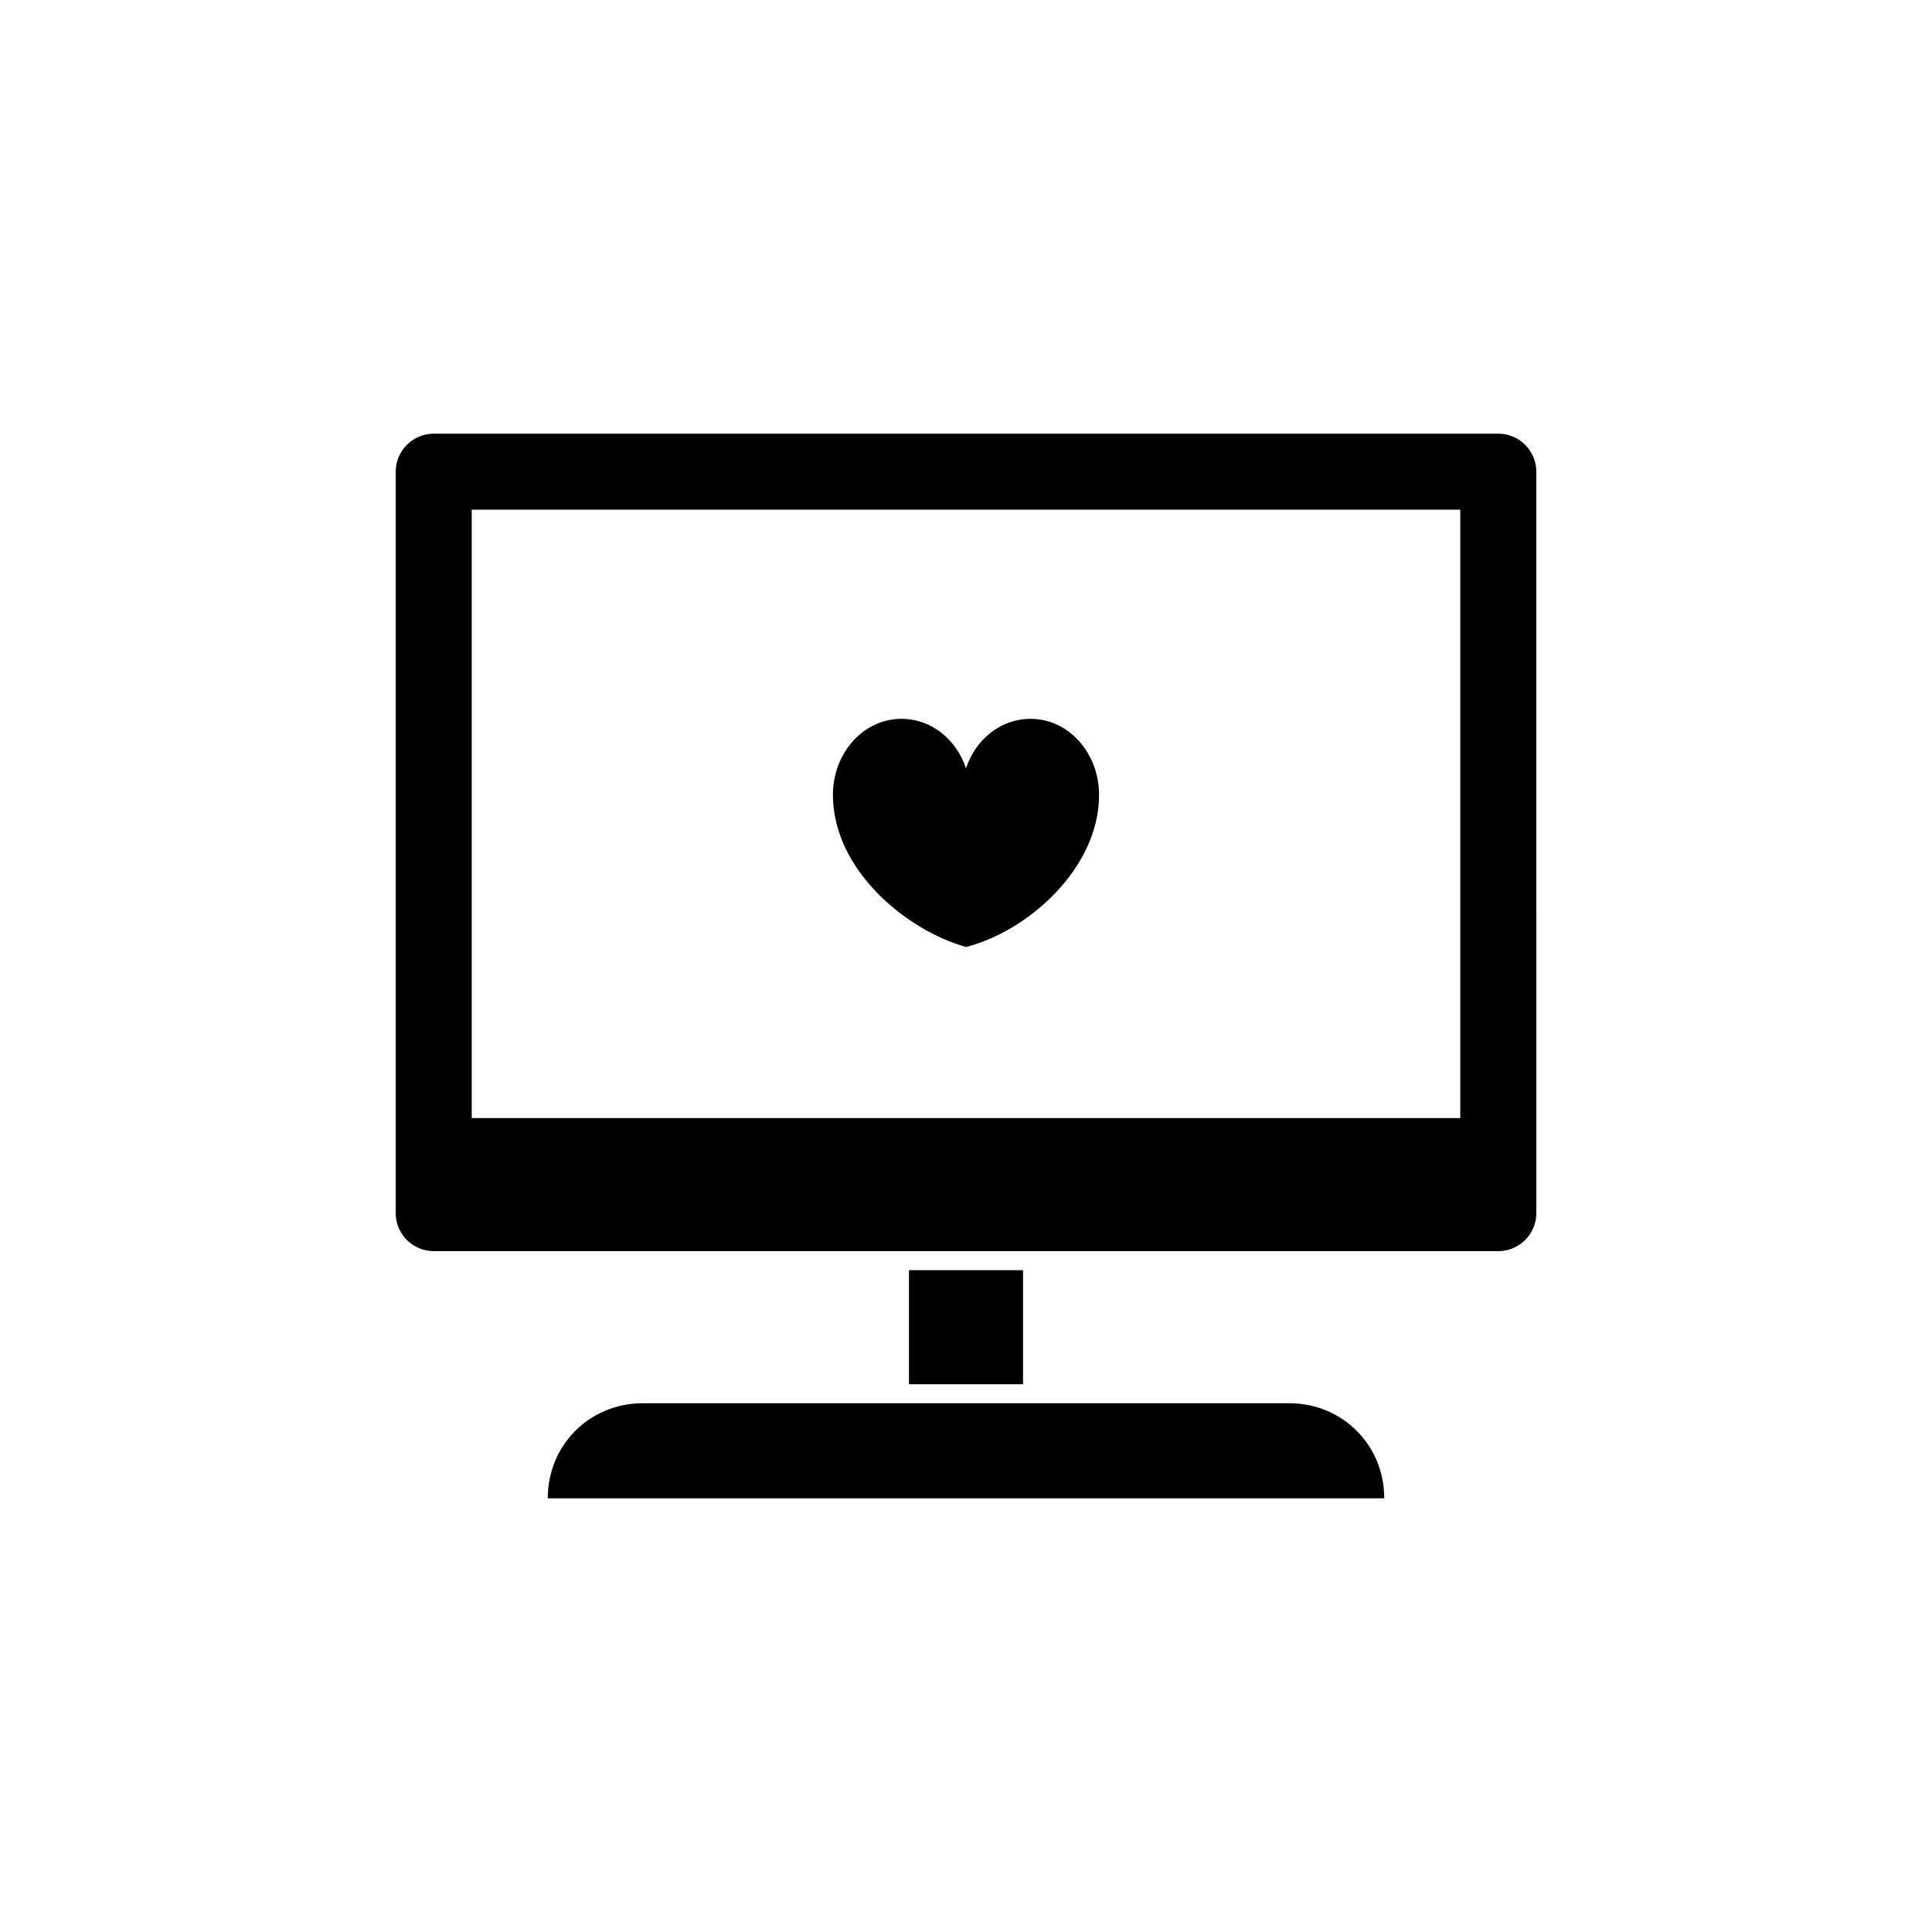 <?xml version="1.0" encoding="UTF-8"?>
<!-- Uploaded to: ICON Repo, www.iconrepo.com, Generator: ICON Repo Mixer Tools -->
<svg fill="#000000" width="800px" height="800px" version="1.1" viewBox="144 144 512 512" xmlns="http://www.w3.org/2000/svg">
 <path d="m541.07 258.93h-282.13c-5.543 0-10.078 4.535-10.078 10.078v196.48c0 5.543 4.535 10.078 10.078 10.078h282.13c5.543 0 10.078-4.535 10.078-10.078l-0.004-196.49c0-5.543-4.535-10.074-10.074-10.074zm-10.078 181.37h-261.98v-161.22h261.98zm-166.26-85.648c0-11.082 8.062-20.152 18.137-20.152 8.062 0 14.609 5.543 17.129 13.098 2.519-7.559 9.07-13.098 17.129-13.098 10.078 0 18.137 9.07 18.137 20.152 0 19.648-19.145 36.273-35.266 40.305-16.121-4.535-35.266-20.656-35.266-40.305zm146.11 186.41h-221.68c0-14.105 11.082-25.191 25.191-25.191h171.3c14.105 0 25.188 11.082 25.188 25.191zm-95.723-60.457v30.23h-30.23v-30.23z"/>
</svg>